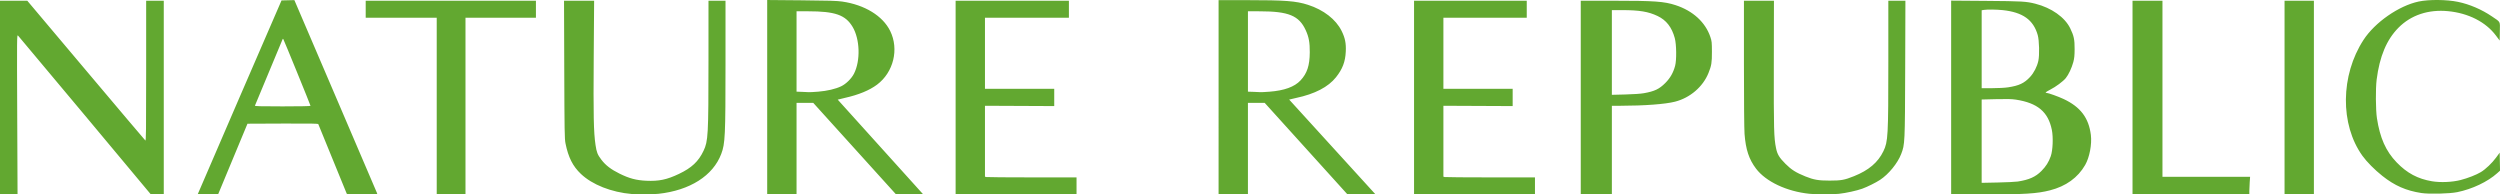 <?xml version="1.0" encoding="UTF-8"?>
<svg width="1362.9" height="106.02" version="1.1" viewBox="0 0 1362.9 106.02" xmlns="http://www.w3.org/2000/svg" xmlns:cc="http://creativecommons.org/ns#" xmlns:dc="http://purl.org/dc/elements/1.1/" xmlns:rdf="http://www.w3.org/1999/02/22-rdf-syntax-ns#">
 <g transform="translate(-.916 -11.132)">
  <path d="m0.916 64.328v-52.8l14.88 6e-3 31.949 37.902c17.572 20.846 32.152 38.07 32.4 38.276 0.387 0.321 0.451-5.017 0.451-37.905v-38.279h9.6v105.62l-7.159-0.181-35.86-42.949c-19.723-23.622-36.13-43.206-36.459-43.52-0.585-0.558-0.594 0.441-0.417 43.029l0.181 43.6h-9.565zm107.85 52.56c4e-3 -0.132 10.272-23.928 22.818-52.88l22.81-52.64 7.005-0.177 22.483 52.471c12.366 28.859 22.569 52.695 22.674 52.969 0.17 0.443-0.731 0.498-8.129 0.498-6.358 0-8.357-0.094-8.478-0.4-0.087-0.22-3.575-8.752-7.753-18.96-4.177-10.208-7.665-18.741-7.751-18.962-0.124-0.318-4.175-0.385-19.386-0.32l-19.229 0.083-16.031 38.554-5.52 3e-3c-3.036 2e-3 -5.516-0.105-5.512-0.237zm61.432-48.067c0-0.371-14.604-36.163-14.86-36.419-0.099-0.099-0.23-0.12-0.292-0.046-0.083 0.098-9.363 22.377-15.151 36.373-0.131 0.317 3.006 0.4 15.069 0.4 9.527 0 15.234-0.115 15.234-0.307zm68.8 0.147v-48.16h-38.72v-9.28h92.8v9.28h-38.4v96.32h-15.68zm106.4 47.941c-11.192-0.972-21.577-5.067-27.798-10.962-4.426-4.195-6.869-9.038-8.4-16.659-0.492-2.449-0.559-6.453-0.672-40.24l-0.125-37.52h16.408l-0.221 30.8c-0.228 31.839-0.042 40.902 0.984 47.841 0.59 3.991 1.092 5.261 3.16 7.995 2.318 3.064 5.237 5.304 9.942 7.63 5.298 2.619 9.07 3.623 14.56 3.876 6.889 0.317 11.213-0.587 17.802-3.723 6.963-3.314 10.659-6.782 13.418-12.592 2.516-5.297 2.686-8.397 2.694-49.107l7e-3 -32.72h9.28l-3e-3 33.84c-4e-3 40.049-0.191 44.038-2.326 49.68-4.501 11.892-17.061 19.873-34.218 21.742-2.86 0.311-11.466 0.383-14.493 0.12zm73.76-52.776v-52.995l18.64 0.161c14.746 0.127 19.384 0.268 22.202 0.674 12.314 1.775 22.146 7.791 26.205 16.035 4.905 9.962 1.825 22.541-7.169 29.278-4.131 3.095-10.048 5.53-17.479 7.196-2.112 0.473-3.89 0.91-3.951 0.971l46.653 51.696-7.403-0.034-7.459-0.014-45.12-49.874-9.12-0.02v49.92h-16zm27.83-3.028c4.851-0.389 9.387-1.453 12.481-2.927 2.677-1.275 5.66-4.218 7.032-6.935 3.581-7.095 3.219-18.785-0.79-25.475-3.895-6.501-9.543-8.477-24.232-8.479l-6.32-9e-4v43.816l2.96 0.106c1.628 0.058 3.327 0.135 3.776 0.172 0.449 0.036 2.741-0.088 5.093-0.277zm74.89 3.223v-52.8h61.76v9.28h-45.76v38.72h37.76l6e-5 4.72 7e-5 4.72-37.76-0.17v38.655l0.72 0.193c0.396 0.106 11.628 0.195 24.96 0.197l24.24 4e-3v9.28h-65.92zm143.36-0.16v-52.96l15.12 1e-3c21.165 2e-3 27.038 0.447 33.603 2.55 8.523 2.731 15.237 7.941 18.344 14.236 1.901 3.852 2.48 6.705 2.275 11.212-0.254 5.579-1.764 9.551-5.338 14.049-4.221 5.312-11.576 9.127-21.747 11.281-2.019 0.428-3.72 0.826-3.779 0.885l47.098 51.705-7.668-0.024-7.668-0.024-45.109-49.871h-9.131v49.92h-16zm27.725-3.042c8.099-0.618 13.666-2.641 16.949-6.158 3.591-3.848 4.984-8.073 5.039-15.279 0.041-5.377-0.509-8.385-2.209-12.088-3.65-7.95-9.334-10.291-25.023-10.306l-6.48-6e-3v43.817l3.12 0.105c1.716 0.058 3.408 0.134 3.76 0.171s2.532-0.078 4.845-0.255zm78.835 3.202v-52.8h61.44v9.28h-45.44v38.72h37.76l6e-5 4.72 7e-5 4.72-37.76-0.17v38.655l0.72 0.193c0.396 0.106 11.628 0.195 24.96 0.197l24.24 4e-3v9.28h-65.92zm90.88 0v-52.8l17.52 3e-3c22.691 4e-3 27.934 0.375 34.205 2.422 9.444 3.083 16.241 9.312 18.944 17.362 0.757 2.255 0.825 2.906 0.838 8.053 0.015 5.953-0.239 7.515-1.877 11.57-3.045 7.538-10.054 13.538-18.258 15.629-5.346 1.363-16.57 2.201-29.852 2.231l-4.56 0.01v48.32h-16.96zm34.4-2.383c5.865-1.048 8.386-2.249 11.709-5.582 2.661-2.668 4.307-5.547 5.328-9.316 0.856-3.161 0.754-11.729-0.18-15.149-1.619-5.93-4.601-9.76-9.372-12.041-4.983-2.382-9.962-3.21-19.312-3.21h-5.613v46.172l7.28-0.18c4.482-0.111 8.387-0.378 10.16-0.694zm90.24 54.832c-12.372-1.285-23.707-6.623-29.072-13.691-3.857-5.081-5.63-10.431-6.279-18.949-0.194-2.543-0.327-18.193-0.328-38.449l-7.7e-4 -34.16h16.36l-0.065 34.8c-0.067 35.608 0.043 39.787 1.196 45.52 0.689 3.426 1.751 5.188 5.216 8.653 3.158 3.158 5.646 4.725 10.824 6.818 4.509 1.823 7.139 2.275 13.189 2.267 6.358-9e-3 8.052-0.316 13.276-2.406 8.05-3.221 13.095-7.508 16.043-13.633 2.522-5.239 2.679-8.103 2.68-48.659v-33.36h9.312l-0.119 36.88c-0.132 40.888-0.156 41.412-2.198 46.705-1.931 5.008-6.806 10.979-11.476 14.055-2.341 1.542-6.986 3.846-9.773 4.848-2.996 1.076-8.855 2.357-12.695 2.774-3.557 0.387-12.312 0.379-16.092-0.013zm77.28-52.477v-52.828l19.12 0.148c19.61 0.152 21.789 0.278 26.8 1.549 8.768 2.224 16.056 7.365 18.993 13.398 2.002 4.112 2.425 6.116 2.397 11.36-0.018 3.525-0.17 5.026-0.712 7.04-0.864 3.212-2.599 6.904-4.111 8.75-1.489 1.817-5.388 4.707-8.518 6.314-2.359 1.211-2.96 1.736-1.987 1.736 0.896 0 6.454 1.993 9.337 3.349 9.166 4.308 13.69 10.273 14.846 19.569 0.633 5.097-0.723 12.243-3.11 16.392-3.984 6.923-10.472 11.595-19.204 13.828-7.019 1.795-13.84 2.222-35.497 2.222h-18.354zm36.32 45.805c6.186-0.966 9.703-2.534 12.893-5.749 2.501-2.521 3.945-4.807 5.103-8.081 1.118-3.161 1.408-10.278 0.584-14.344-1.986-9.801-7.776-14.666-19.613-16.478-2.246-0.344-4.832-0.406-10.8-0.259l-7.847 0.194v45.423l8.72-0.178c4.796-0.098 9.728-0.336 10.96-0.528zm-5.28-51.361c5.977-0.905 8.83-2.248 11.963-5.631 2.126-2.297 3.813-5.576 4.533-8.811 0.687-3.086 0.498-11.096-0.331-14.032-2.345-8.311-8.171-12.465-19.098-13.616-3.385-0.357-8.478-0.416-10.268-0.12l-1.2 0.198v42.476l5.68-2e-3c3.307-9.6e-4 6.95-0.194 8.72-0.462zm67.84 5.584v-52.8h16.32v96h47.776l-0.208 2.929c-0.114 1.611-0.208 3.771-0.208 4.8v1.871h-63.68zm82.88 0v-52.8h16v105.6h-16zm74.56 52.028c-8.311-1.273-14.549-4.015-21.265-9.347-4.221-3.352-8.469-7.64-10.841-10.945-12.242-17.057-11.983-43.879 0.612-63.2 6.232-9.56 19.216-18.589 30.049-20.894 5.586-1.189 15.291-1.103 21.482 0.19 6.343 1.325 12.892 4.141 18.535 7.973 4.768 3.237 4.338 2.409 4.236 8.154l-0.088 4.962-2.08-2.775c-5.515-7.357-14.948-12.164-25.99-13.244-10.768-1.054-20.264 2.105-27.109 9.018-6.468 6.533-10.297 15.649-11.896 28.321-0.614 4.864-0.53 16.489 0.151 20.96 1.643 10.789 4.861 18.016 10.74 24.115 5.656 5.869 11.541 9.016 19.277 10.309 4.619 0.772 11.04 0.496 15.591-0.672 3.951-1.013 8.568-2.822 11.075-4.338 2.61-1.578 6.107-4.918 8.322-7.948l1.92-2.627 0.096 4.9 0.097 4.9-1.537 1.382c-5.197 4.673-13.655 8.687-21.772 10.332-4.312 0.874-15.268 1.139-19.605 0.475z" fill="#62a830" stroke-width=".32"/>
 </g>
</svg>
